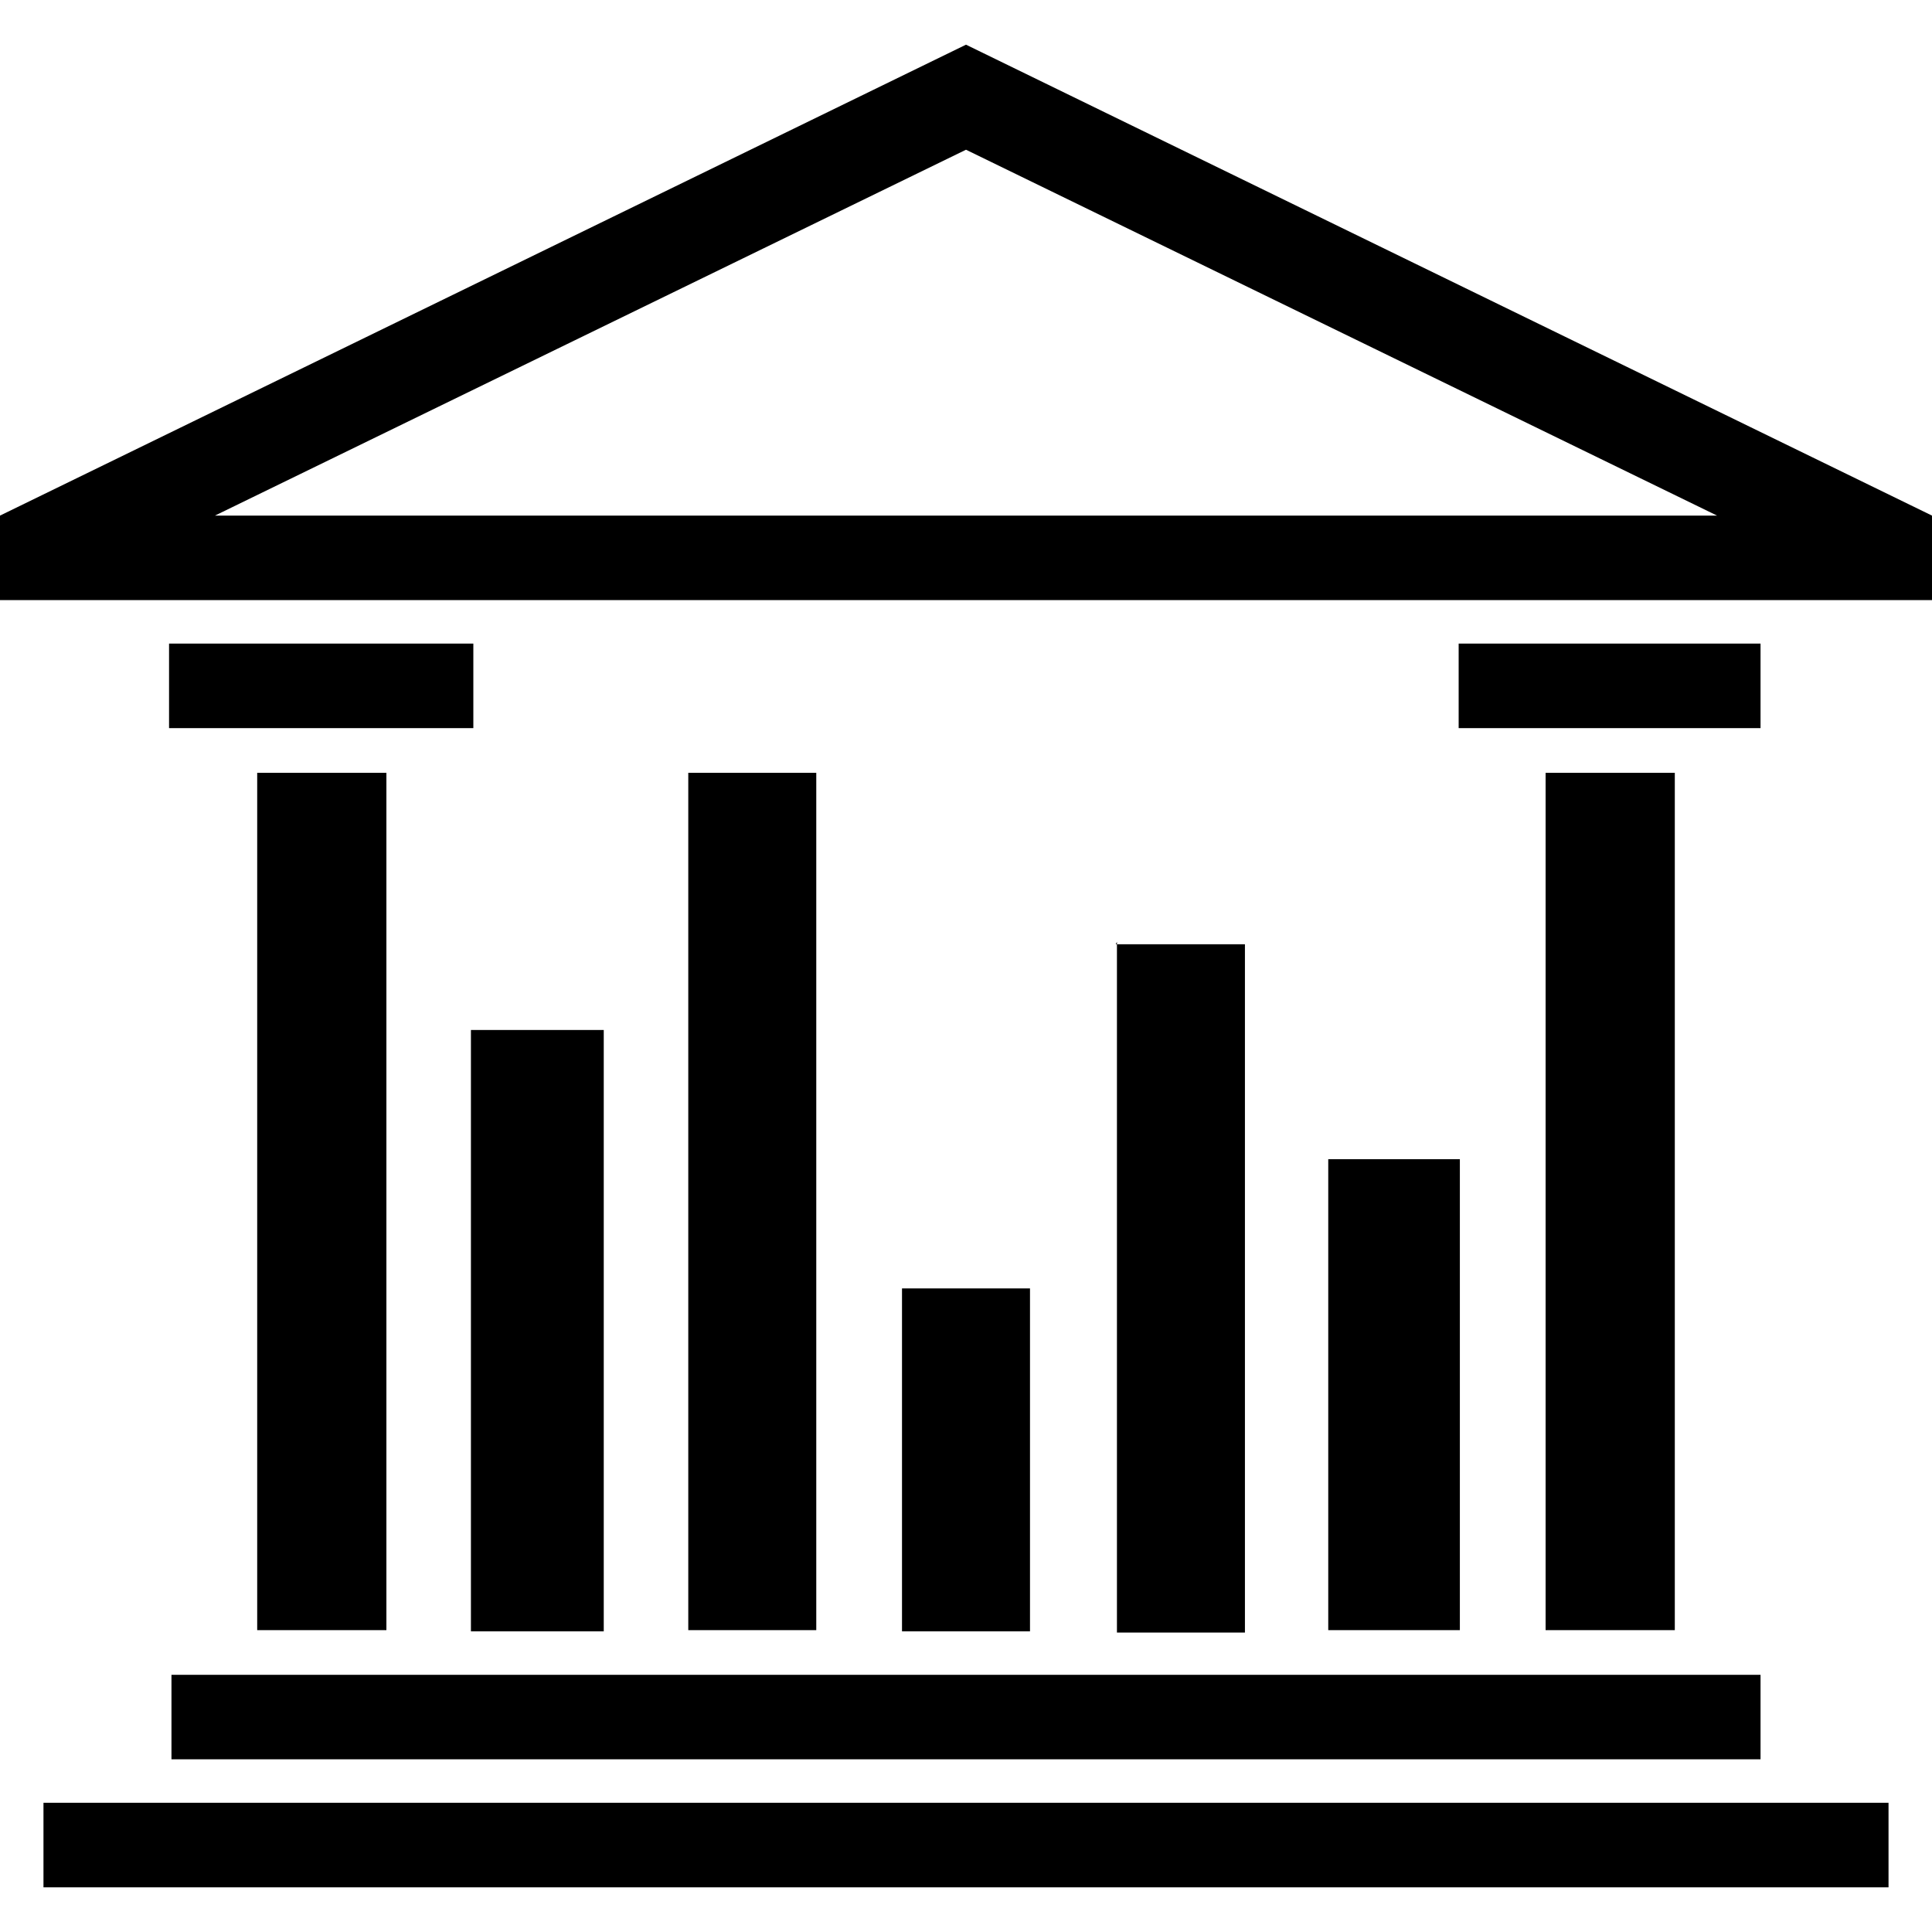 <svg xmlns="http://www.w3.org/2000/svg" viewBox="0 0 16 16"><path d="M3.9 8.53H5v4.98H3.9V8.54zM5.7 6.4h1.06v7.1H5.7V6.4zM7.47 10.67h1.06v2.84H7.47v-2.83zM9.24 7.82h1.07v5.7H9.25V7.8zM11.02 9.6h1.07v3.9H11V9.6zM.36 14.93h15.28v.7H.36v-.7zM1.42 13.87h13.16v.7H1.42v-.7zM12.8 6.4h1.07v7.1H12.8V6.4zM12.1 5.33h2.48v.7h-2.5v-.7zM2.13 6.4H3.2v7.1H2.13V6.4zM1.42 5.33h2.5v.7H1.4v-.7zM0 4.27h16v.7H0v-.7zM0 4.27l8-3.9 8 3.9h-1.78L8 1.24 1.78 4.27H0z"/></svg>